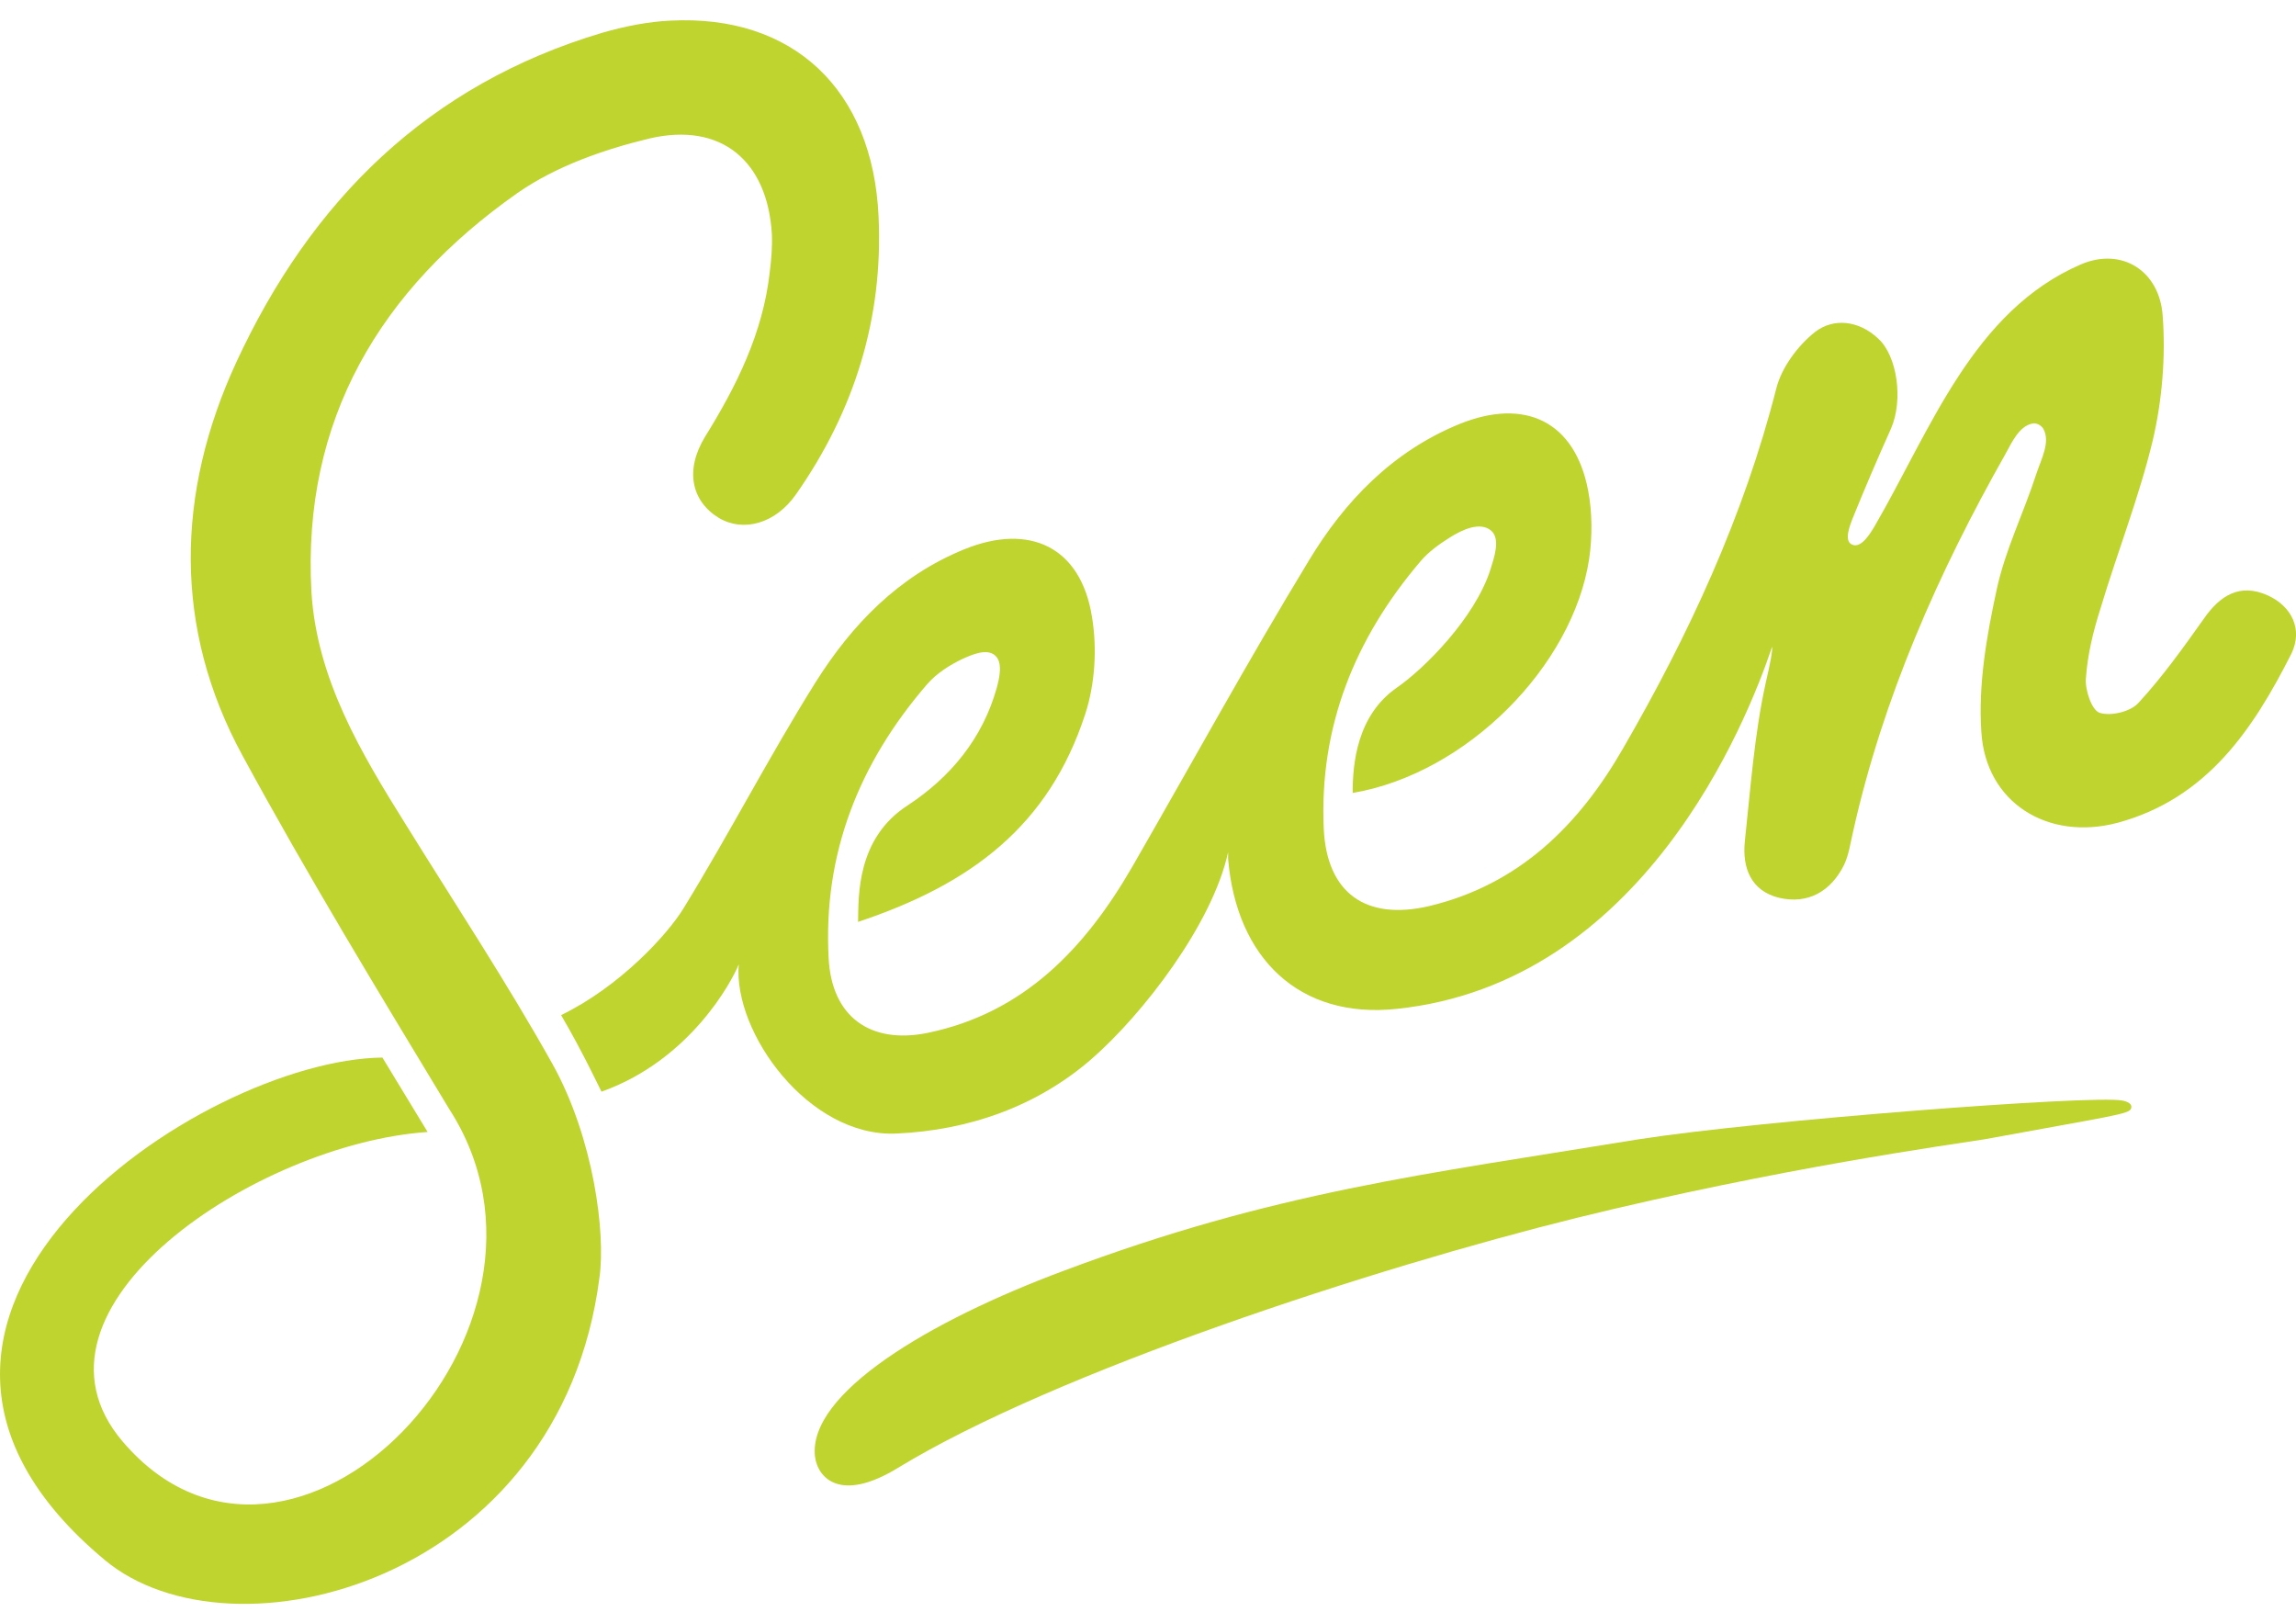 <svg width="58" height="41" viewBox="0 0 58 41" fill="none" xmlns="http://www.w3.org/2000/svg">
<g clip-path="url(#clip0_1927_1231)">
<path d="M57.287 15.039C56.583 14.722 56.079 15.039 55.667 15.635C55.149 16.363 54.632 17.091 54.021 17.753C53.822 17.977 53.317 18.097 53.038 18.004C52.839 17.938 52.666 17.422 52.693 17.13C52.733 16.535 52.879 15.939 53.065 15.357C53.49 13.941 54.034 12.564 54.379 11.135C54.618 10.116 54.711 9.017 54.632 7.972C54.552 6.847 53.609 6.238 52.573 6.675C49.838 7.853 48.776 10.844 47.355 13.292C47.236 13.491 47.01 13.861 46.784 13.755C46.572 13.663 46.731 13.266 46.811 13.067C47.116 12.313 47.435 11.572 47.767 10.831C48.086 10.103 47.926 8.991 47.448 8.554C46.957 8.091 46.32 8.025 45.855 8.382C45.417 8.726 45.005 9.282 44.872 9.811C44.049 13.041 42.668 16.019 41.008 18.891C39.893 20.836 38.38 22.345 36.096 22.888C34.502 23.258 33.52 22.557 33.44 20.942C33.321 18.361 34.224 16.125 35.883 14.179C36.082 13.941 36.361 13.742 36.614 13.583C36.946 13.372 37.384 13.173 37.663 13.398C37.915 13.61 37.742 14.086 37.649 14.391C37.251 15.622 35.976 16.892 35.286 17.369C34.277 18.07 34.17 19.288 34.17 20.029C37.052 19.539 39.734 16.826 40.145 14.113C40.225 13.557 40.225 12.948 40.119 12.392C39.787 10.645 38.526 10.037 36.866 10.711C35.179 11.4 33.971 12.657 33.068 14.152C31.515 16.707 30.081 19.327 28.594 21.908C27.412 23.946 25.872 25.587 23.429 26.09C21.981 26.382 21.012 25.68 20.933 24.211C20.786 21.564 21.703 19.274 23.415 17.289C23.654 17.011 23.986 16.799 24.318 16.641C24.557 16.535 24.916 16.376 25.128 16.548C25.341 16.72 25.248 17.117 25.181 17.369C24.823 18.652 24.013 19.632 22.924 20.346C21.636 21.18 21.689 22.636 21.676 23.285C24.544 22.332 26.496 20.849 27.412 18.044C27.664 17.276 27.717 16.376 27.585 15.582C27.306 13.822 26.018 13.2 24.358 13.875C22.698 14.55 21.517 15.78 20.601 17.236C19.432 19.102 18.423 21.061 17.268 22.941C16.856 23.616 15.648 24.926 14.174 25.64C14.758 26.633 15.21 27.626 15.197 27.573C17.427 26.779 18.489 24.793 18.662 24.357C18.516 26.077 20.428 28.724 22.632 28.632C24.478 28.552 26.204 27.943 27.585 26.739C28.859 25.627 30.625 23.351 31.024 21.524V21.697C31.236 24.211 32.829 25.746 35.286 25.482C41.486 24.833 44.115 18.269 44.766 16.336C44.779 16.455 44.713 16.773 44.607 17.236C44.315 18.56 44.222 19.91 44.076 21.26C44.009 21.922 44.235 22.504 44.939 22.676C45.669 22.848 46.253 22.517 46.585 21.842C46.705 21.591 46.745 21.286 46.811 21.008C47.568 17.62 48.962 14.47 50.661 11.466C50.821 11.175 51.007 10.764 51.339 10.698C51.431 10.672 51.564 10.738 51.617 10.831C51.803 11.161 51.564 11.598 51.445 11.956C51.126 12.948 50.648 13.901 50.436 14.907C50.183 16.072 49.971 17.302 50.051 18.48C50.157 20.28 51.737 21.247 53.49 20.783C55.747 20.174 56.915 18.427 57.885 16.508C58.177 15.9 57.898 15.317 57.287 15.039Z" fill="#C0D42F"/>
<path d="M13.962 26.885C12.807 24.82 11.505 22.848 10.257 20.836C9.115 19.01 8 17.144 7.867 14.947C7.628 10.606 9.607 7.31 13.072 4.875C14.041 4.2 15.25 3.776 16.405 3.498C18.224 3.075 19.392 4.068 19.499 5.92C19.512 6.238 19.485 6.556 19.445 6.873C19.273 8.409 18.609 9.745 17.812 11.029C17.294 11.876 17.467 12.657 18.157 13.081C18.782 13.451 19.591 13.226 20.109 12.485C21.583 10.381 22.314 8.038 22.194 5.47C22.048 2.254 20.03 0.362 16.936 0.521C16.365 0.547 15.781 0.666 15.223 0.825C10.815 2.135 7.854 5.073 5.969 9.15C4.442 12.459 4.375 15.873 6.128 19.089C7.774 22.12 9.554 25.045 11.346 28.01C14.944 33.568 7.349 41.39 3.101 36.414C0.219 33.039 6.5 28.883 10.802 28.592L9.66 26.712C5.079 26.765 -4.694 33.29 2.649 39.405C5.849 42.078 14.148 39.987 15.143 32.271C15.303 31.146 14.997 28.751 13.962 26.885Z" fill="#C0D42F"/>
<path d="M53.609 27.798C52.879 27.652 44.447 28.301 41.394 28.777C35.963 29.664 32.192 30.101 26.868 32.099C23.455 33.37 20.415 35.196 20.587 36.784C20.654 37.34 21.238 37.962 22.685 37.075C26.682 34.64 34.741 32.02 39.827 30.762C44.939 29.505 49.294 28.91 50.13 28.777C53.37 28.182 53.795 28.142 53.835 27.996C53.888 27.837 53.609 27.798 53.609 27.798Z" fill="#C0D42F"/>
</g>
<defs>
<clipPath id="clip0_1927_1231">
<rect width="58" height="40" fill="white" transform="translate(0 0.511)"/>
</clipPath>
</defs>
</svg>
